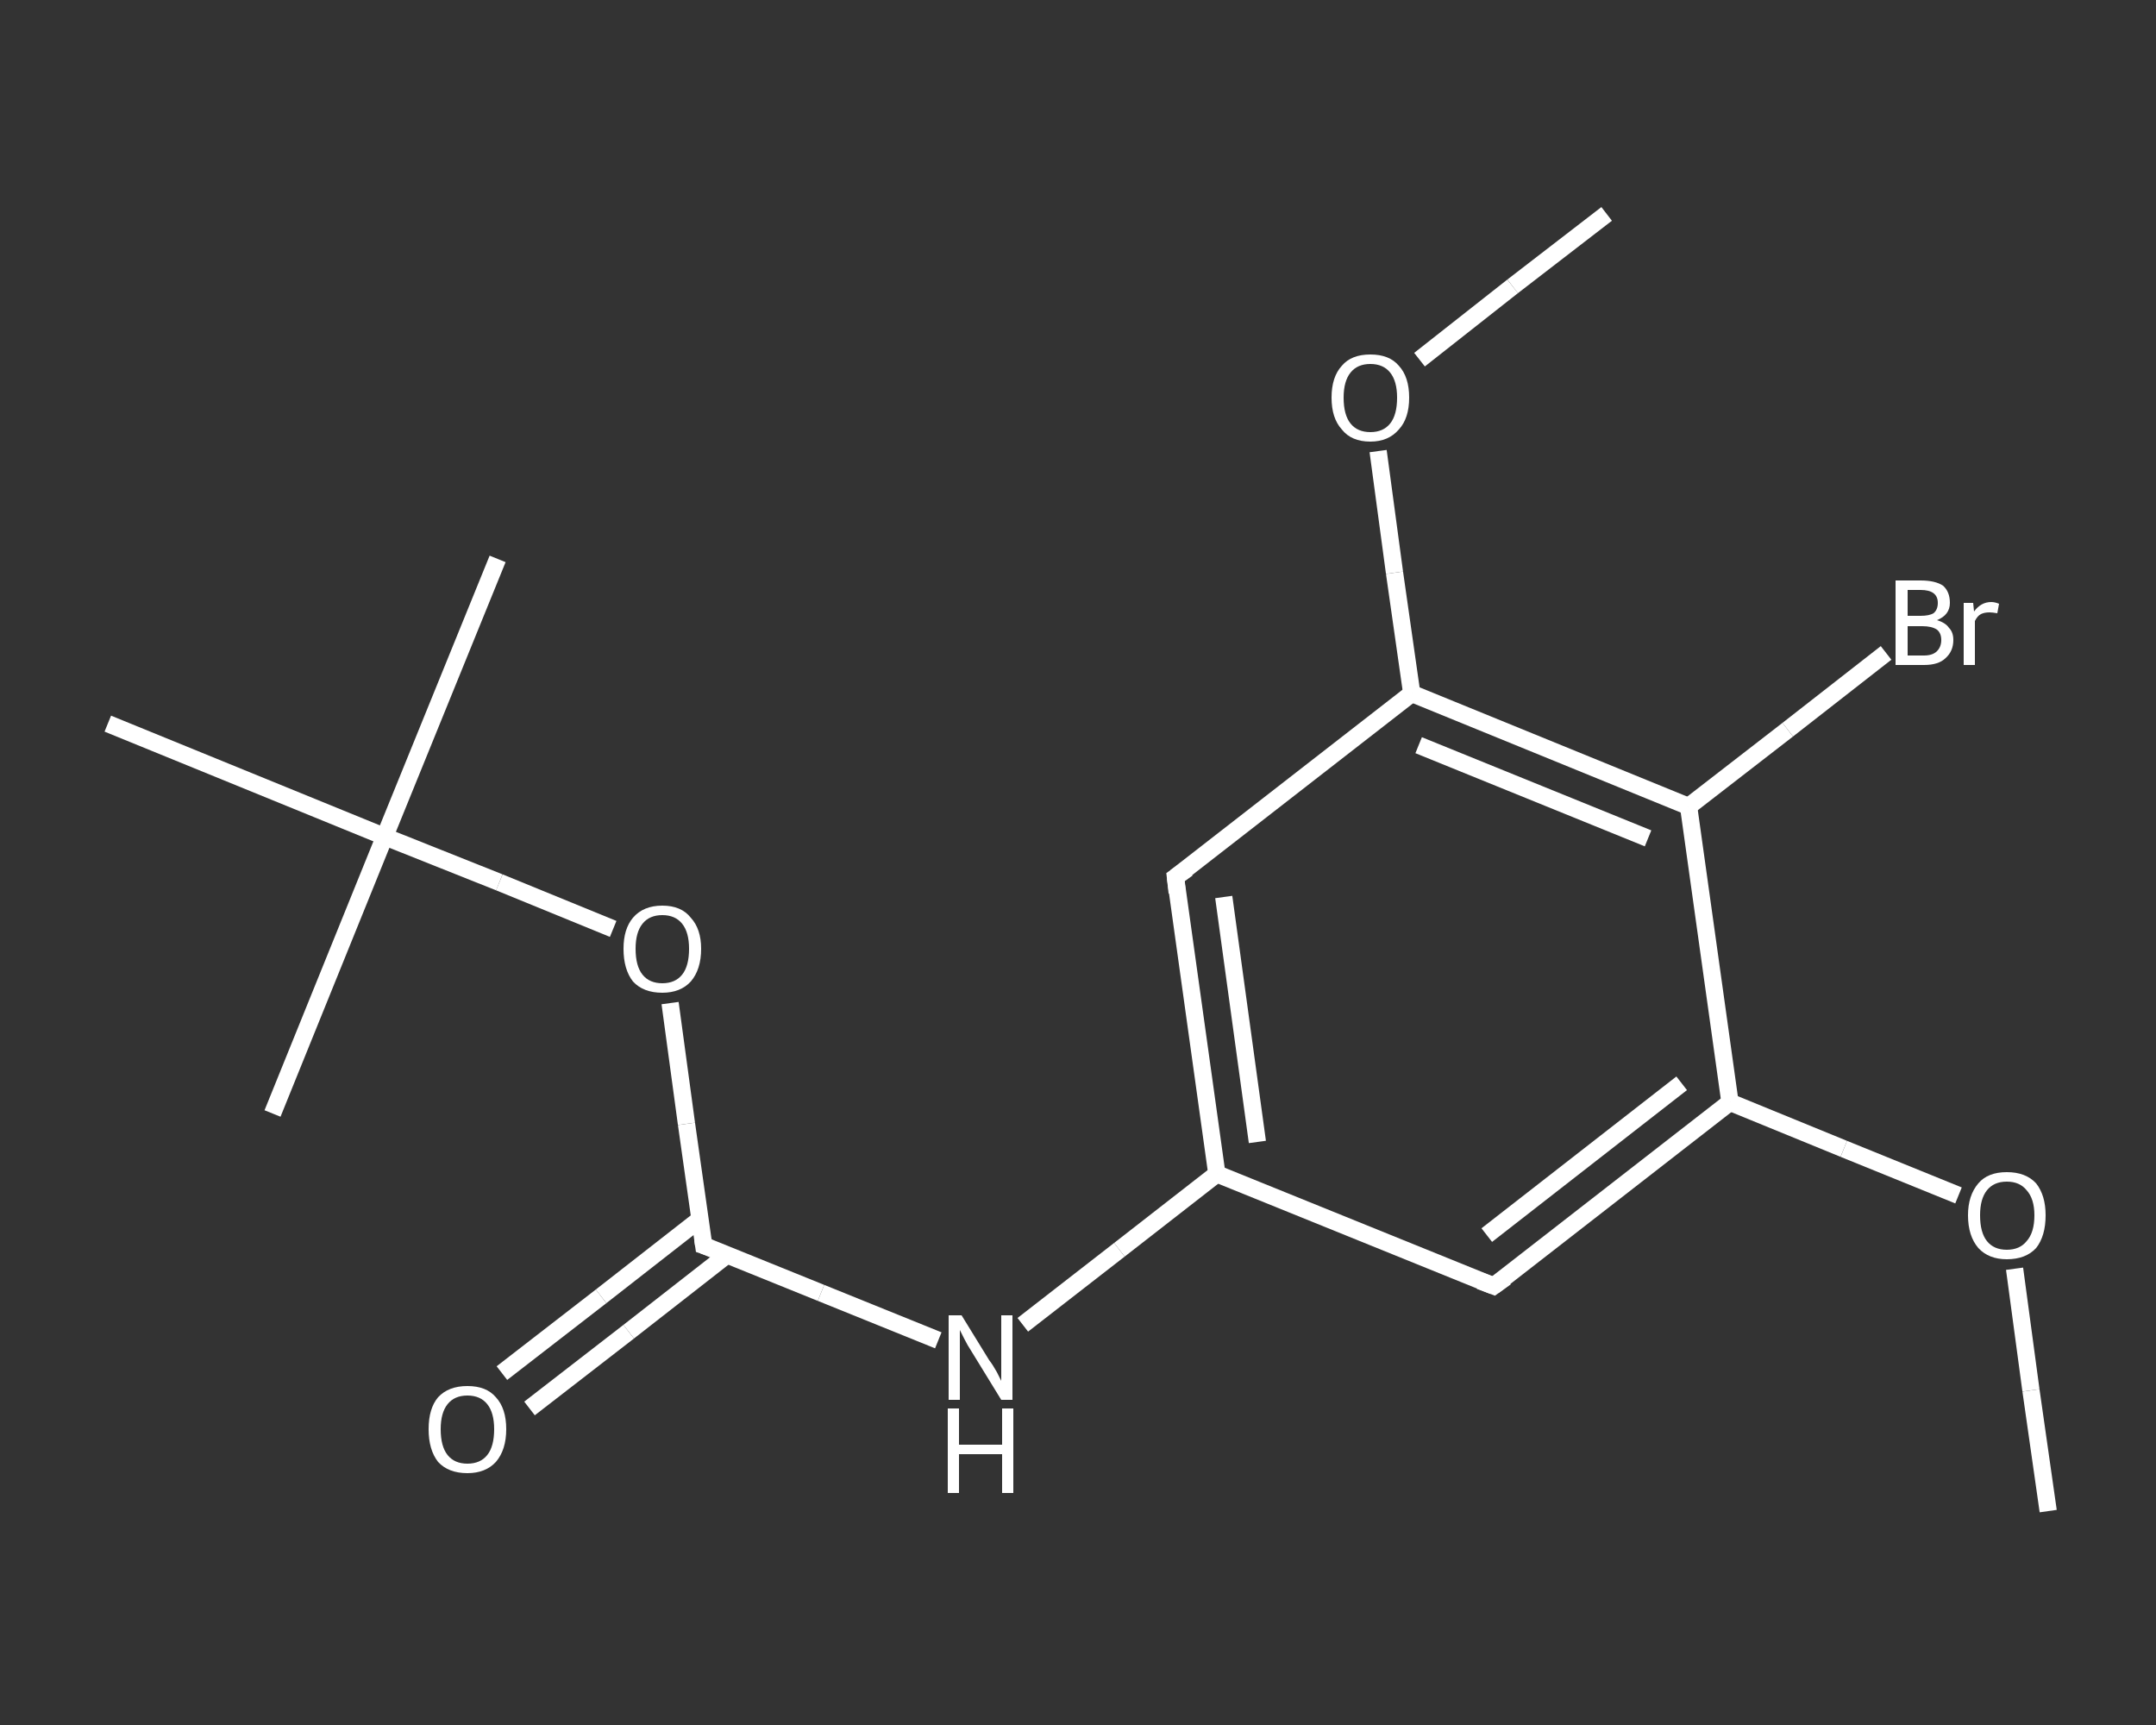 <?xml version='1.0' encoding='iso-8859-1'?>
<svg version='1.1' baseProfile='full'
              xmlns='http://www.w3.org/2000/svg'
                      xmlns:rdkit='http://www.rdkit.org/xml'
                      xmlns:xlink='http://www.w3.org/1999/xlink'
                  xml:space='preserve'
width='250px' height='200px' viewBox='0 0 250 200'>
<rect x="0" y="0" width="250" height="200" fill="#333333" stroke="none"/>
<!-- END OF HEADER -->
<rect style='opacity:1.0;fill:transparent;stroke:none' width='250.0' height='200.0' x='0.0' y='0.0'> </rect>
<path class='bond-0 atom-0 atom-1' d='M 237.5,175.2 L 235.5,161.2' style='fill:none;fill-rule:evenodd;stroke:#FFFFFF;stroke-width:2.0px;stroke-linecap:butt;stroke-linejoin:miter;stroke-opacity:1' />
<path class='bond-0 atom-0 atom-1' d='M 235.5,161.2 L 233.6,147.1' style='fill:none;fill-rule:evenodd;stroke:#FFFFFF;stroke-width:2.0px;stroke-linecap:butt;stroke-linejoin:miter;stroke-opacity:1' />
<path class='bond-1 atom-1 atom-2' d='M 227.1,138.6 L 213.8,133.2' style='fill:none;fill-rule:evenodd;stroke:#FFFFFF;stroke-width:2.0px;stroke-linecap:butt;stroke-linejoin:miter;stroke-opacity:1' />
<path class='bond-1 atom-1 atom-2' d='M 213.8,133.2 L 200.6,127.8' style='fill:none;fill-rule:evenodd;stroke:#FFFFFF;stroke-width:2.0px;stroke-linecap:butt;stroke-linejoin:miter;stroke-opacity:1' />
<path class='bond-2 atom-2 atom-3' d='M 200.6,127.8 L 173.2,149.1' style='fill:none;fill-rule:evenodd;stroke:#FFFFFF;stroke-width:2.0px;stroke-linecap:butt;stroke-linejoin:miter;stroke-opacity:1' />
<path class='bond-2 atom-2 atom-3' d='M 195.0,125.6 L 172.4,143.2' style='fill:none;fill-rule:evenodd;stroke:#FFFFFF;stroke-width:2.0px;stroke-linecap:butt;stroke-linejoin:miter;stroke-opacity:1' />
<path class='bond-3 atom-3 atom-4' d='M 173.2,149.1 L 141.1,136.1' style='fill:none;fill-rule:evenodd;stroke:#FFFFFF;stroke-width:2.0px;stroke-linecap:butt;stroke-linejoin:miter;stroke-opacity:1' />
<path class='bond-4 atom-4 atom-5' d='M 141.1,136.1 L 129.8,144.9' style='fill:none;fill-rule:evenodd;stroke:#FFFFFF;stroke-width:2.0px;stroke-linecap:butt;stroke-linejoin:miter;stroke-opacity:1' />
<path class='bond-4 atom-4 atom-5' d='M 129.8,144.9 L 118.6,153.6' style='fill:none;fill-rule:evenodd;stroke:#FFFFFF;stroke-width:2.0px;stroke-linecap:butt;stroke-linejoin:miter;stroke-opacity:1' />
<path class='bond-5 atom-5 atom-6' d='M 108.8,155.4 L 95.2,149.9' style='fill:none;fill-rule:evenodd;stroke:#FFFFFF;stroke-width:2.0px;stroke-linecap:butt;stroke-linejoin:miter;stroke-opacity:1' />
<path class='bond-5 atom-5 atom-6' d='M 95.2,149.9 L 81.6,144.4' style='fill:none;fill-rule:evenodd;stroke:#FFFFFF;stroke-width:2.0px;stroke-linecap:butt;stroke-linejoin:miter;stroke-opacity:1' />
<path class='bond-6 atom-6 atom-7' d='M 81.1,141.4 L 69.7,150.3' style='fill:none;fill-rule:evenodd;stroke:#FFFFFF;stroke-width:2.0px;stroke-linecap:butt;stroke-linejoin:miter;stroke-opacity:1' />
<path class='bond-6 atom-6 atom-7' d='M 69.7,150.3 L 58.2,159.2' style='fill:none;fill-rule:evenodd;stroke:#FFFFFF;stroke-width:2.0px;stroke-linecap:butt;stroke-linejoin:miter;stroke-opacity:1' />
<path class='bond-6 atom-6 atom-7' d='M 84.3,145.5 L 72.9,154.4' style='fill:none;fill-rule:evenodd;stroke:#FFFFFF;stroke-width:2.0px;stroke-linecap:butt;stroke-linejoin:miter;stroke-opacity:1' />
<path class='bond-6 atom-6 atom-7' d='M 72.9,154.4 L 61.4,163.3' style='fill:none;fill-rule:evenodd;stroke:#FFFFFF;stroke-width:2.0px;stroke-linecap:butt;stroke-linejoin:miter;stroke-opacity:1' />
<path class='bond-7 atom-6 atom-8' d='M 81.6,144.4 L 79.6,130.3' style='fill:none;fill-rule:evenodd;stroke:#FFFFFF;stroke-width:2.0px;stroke-linecap:butt;stroke-linejoin:miter;stroke-opacity:1' />
<path class='bond-7 atom-6 atom-8' d='M 79.6,130.3 L 77.7,116.3' style='fill:none;fill-rule:evenodd;stroke:#FFFFFF;stroke-width:2.0px;stroke-linecap:butt;stroke-linejoin:miter;stroke-opacity:1' />
<path class='bond-8 atom-8 atom-9' d='M 71.1,107.7 L 57.9,102.3' style='fill:none;fill-rule:evenodd;stroke:#FFFFFF;stroke-width:2.0px;stroke-linecap:butt;stroke-linejoin:miter;stroke-opacity:1' />
<path class='bond-8 atom-8 atom-9' d='M 57.9,102.3 L 44.6,97.0' style='fill:none;fill-rule:evenodd;stroke:#FFFFFF;stroke-width:2.0px;stroke-linecap:butt;stroke-linejoin:miter;stroke-opacity:1' />
<path class='bond-9 atom-9 atom-10' d='M 44.6,97.0 L 57.7,64.8' style='fill:none;fill-rule:evenodd;stroke:#FFFFFF;stroke-width:2.0px;stroke-linecap:butt;stroke-linejoin:miter;stroke-opacity:1' />
<path class='bond-10 atom-9 atom-11' d='M 44.6,97.0 L 31.6,129.1' style='fill:none;fill-rule:evenodd;stroke:#FFFFFF;stroke-width:2.0px;stroke-linecap:butt;stroke-linejoin:miter;stroke-opacity:1' />
<path class='bond-11 atom-9 atom-12' d='M 44.6,97.0 L 12.5,83.9' style='fill:none;fill-rule:evenodd;stroke:#FFFFFF;stroke-width:2.0px;stroke-linecap:butt;stroke-linejoin:miter;stroke-opacity:1' />
<path class='bond-12 atom-4 atom-13' d='M 141.1,136.1 L 136.3,101.7' style='fill:none;fill-rule:evenodd;stroke:#FFFFFF;stroke-width:2.0px;stroke-linecap:butt;stroke-linejoin:miter;stroke-opacity:1' />
<path class='bond-12 atom-4 atom-13' d='M 145.8,132.4 L 141.9,104.0' style='fill:none;fill-rule:evenodd;stroke:#FFFFFF;stroke-width:2.0px;stroke-linecap:butt;stroke-linejoin:miter;stroke-opacity:1' />
<path class='bond-13 atom-13 atom-14' d='M 136.3,101.7 L 163.7,80.4' style='fill:none;fill-rule:evenodd;stroke:#FFFFFF;stroke-width:2.0px;stroke-linecap:butt;stroke-linejoin:miter;stroke-opacity:1' />
<path class='bond-14 atom-14 atom-15' d='M 163.7,80.4 L 161.7,66.4' style='fill:none;fill-rule:evenodd;stroke:#FFFFFF;stroke-width:2.0px;stroke-linecap:butt;stroke-linejoin:miter;stroke-opacity:1' />
<path class='bond-14 atom-14 atom-15' d='M 161.7,66.4 L 159.8,52.3' style='fill:none;fill-rule:evenodd;stroke:#FFFFFF;stroke-width:2.0px;stroke-linecap:butt;stroke-linejoin:miter;stroke-opacity:1' />
<path class='bond-15 atom-15 atom-16' d='M 164.6,41.7 L 175.4,33.2' style='fill:none;fill-rule:evenodd;stroke:#FFFFFF;stroke-width:2.0px;stroke-linecap:butt;stroke-linejoin:miter;stroke-opacity:1' />
<path class='bond-15 atom-15 atom-16' d='M 175.4,33.2 L 186.3,24.8' style='fill:none;fill-rule:evenodd;stroke:#FFFFFF;stroke-width:2.0px;stroke-linecap:butt;stroke-linejoin:miter;stroke-opacity:1' />
<path class='bond-16 atom-14 atom-17' d='M 163.7,80.4 L 195.8,93.5' style='fill:none;fill-rule:evenodd;stroke:#FFFFFF;stroke-width:2.0px;stroke-linecap:butt;stroke-linejoin:miter;stroke-opacity:1' />
<path class='bond-16 atom-14 atom-17' d='M 164.5,86.4 L 191.1,97.2' style='fill:none;fill-rule:evenodd;stroke:#FFFFFF;stroke-width:2.0px;stroke-linecap:butt;stroke-linejoin:miter;stroke-opacity:1' />
<path class='bond-17 atom-17 atom-18' d='M 195.8,93.5 L 207.3,84.6' style='fill:none;fill-rule:evenodd;stroke:#FFFFFF;stroke-width:2.0px;stroke-linecap:butt;stroke-linejoin:miter;stroke-opacity:1' />
<path class='bond-17 atom-17 atom-18' d='M 207.3,84.6 L 218.7,75.7' style='fill:none;fill-rule:evenodd;stroke:#FFFFFF;stroke-width:2.0px;stroke-linecap:butt;stroke-linejoin:miter;stroke-opacity:1' />
<path class='bond-18 atom-17 atom-2' d='M 195.8,93.5 L 200.6,127.8' style='fill:none;fill-rule:evenodd;stroke:#FFFFFF;stroke-width:2.0px;stroke-linecap:butt;stroke-linejoin:miter;stroke-opacity:1' />
<path d='M 174.6,148.1 L 173.2,149.1 L 171.6,148.5' style='fill:none;stroke:#FFFFFF;stroke-width:2.0px;stroke-linecap:butt;stroke-linejoin:miter;stroke-opacity:1;' />
<path d='M 82.2,144.6 L 81.6,144.4 L 81.5,143.7' style='fill:none;stroke:#FFFFFF;stroke-width:2.0px;stroke-linecap:butt;stroke-linejoin:miter;stroke-opacity:1;' />
<path d='M 136.5,103.5 L 136.3,101.7 L 137.7,100.7' style='fill:none;stroke:#FFFFFF;stroke-width:2.0px;stroke-linecap:butt;stroke-linejoin:miter;stroke-opacity:1;' />
<path class='atom-1' d='M 228.2 140.9
Q 228.2 138.6, 229.4 137.2
Q 230.5 135.9, 232.7 135.9
Q 234.9 135.9, 236.1 137.2
Q 237.2 138.6, 237.2 140.9
Q 237.2 143.3, 236.1 144.7
Q 234.9 146.0, 232.7 146.0
Q 230.6 146.0, 229.4 144.7
Q 228.2 143.3, 228.2 140.9
M 232.7 144.9
Q 234.2 144.9, 235.0 143.9
Q 235.9 142.9, 235.9 140.9
Q 235.9 139.0, 235.0 138.0
Q 234.2 137.0, 232.7 137.0
Q 231.2 137.0, 230.4 138.0
Q 229.6 139.0, 229.6 140.9
Q 229.6 142.9, 230.4 143.9
Q 231.2 144.9, 232.7 144.9
' fill='#FFFFFF'/>
<path class='atom-5' d='M 111.5 152.5
L 114.7 157.7
Q 115.1 158.2, 115.6 159.1
Q 116.1 160.1, 116.1 160.1
L 116.1 152.5
L 117.4 152.5
L 117.4 162.3
L 116.1 162.3
L 112.6 156.6
Q 112.2 156.0, 111.8 155.2
Q 111.4 154.4, 111.3 154.2
L 111.3 162.3
L 110.0 162.3
L 110.0 152.5
L 111.5 152.5
' fill='#FFFFFF'/>
<path class='atom-5' d='M 109.9 163.3
L 111.2 163.3
L 111.2 167.5
L 116.2 167.5
L 116.2 163.3
L 117.5 163.3
L 117.5 173.1
L 116.2 173.1
L 116.2 168.6
L 111.2 168.6
L 111.2 173.1
L 109.9 173.1
L 109.9 163.3
' fill='#FFFFFF'/>
<path class='atom-7' d='M 49.7 165.7
Q 49.7 163.3, 50.8 162.0
Q 52.0 160.7, 54.2 160.7
Q 56.4 160.7, 57.5 162.0
Q 58.7 163.3, 58.7 165.7
Q 58.7 168.1, 57.5 169.5
Q 56.3 170.8, 54.2 170.8
Q 52.0 170.8, 50.8 169.5
Q 49.7 168.1, 49.7 165.7
M 54.2 169.7
Q 55.7 169.7, 56.5 168.7
Q 57.3 167.7, 57.3 165.7
Q 57.3 163.8, 56.5 162.8
Q 55.7 161.8, 54.2 161.8
Q 52.7 161.8, 51.9 162.8
Q 51.1 163.8, 51.1 165.7
Q 51.1 167.7, 51.9 168.7
Q 52.7 169.7, 54.2 169.7
' fill='#FFFFFF'/>
<path class='atom-8' d='M 72.3 110.0
Q 72.3 107.7, 73.4 106.4
Q 74.6 105.0, 76.8 105.0
Q 79.0 105.0, 80.1 106.4
Q 81.3 107.7, 81.3 110.0
Q 81.3 112.4, 80.1 113.8
Q 78.9 115.1, 76.8 115.1
Q 74.6 115.1, 73.4 113.8
Q 72.3 112.4, 72.3 110.0
M 76.8 114.0
Q 78.3 114.0, 79.1 113.0
Q 79.9 112.0, 79.9 110.0
Q 79.9 108.1, 79.1 107.1
Q 78.3 106.1, 76.8 106.1
Q 75.3 106.1, 74.5 107.1
Q 73.7 108.1, 73.7 110.0
Q 73.7 112.0, 74.5 113.0
Q 75.3 114.0, 76.8 114.0
' fill='#FFFFFF'/>
<path class='atom-15' d='M 154.4 46.1
Q 154.4 43.7, 155.6 42.4
Q 156.7 41.1, 158.9 41.1
Q 161.1 41.1, 162.2 42.4
Q 163.4 43.7, 163.4 46.1
Q 163.4 48.5, 162.2 49.8
Q 161.0 51.2, 158.9 51.2
Q 156.7 51.2, 155.6 49.8
Q 154.4 48.5, 154.4 46.1
M 158.9 50.1
Q 160.4 50.1, 161.2 49.1
Q 162.0 48.1, 162.0 46.1
Q 162.0 44.2, 161.2 43.2
Q 160.4 42.2, 158.9 42.2
Q 157.4 42.2, 156.6 43.2
Q 155.8 44.2, 155.8 46.1
Q 155.8 48.1, 156.6 49.1
Q 157.4 50.1, 158.9 50.1
' fill='#FFFFFF'/>
<path class='atom-18' d='M 224.6 71.9
Q 225.6 72.2, 226.0 72.8
Q 226.5 73.3, 226.5 74.2
Q 226.5 75.5, 225.6 76.3
Q 224.8 77.1, 223.1 77.1
L 219.8 77.1
L 219.8 67.3
L 222.7 67.3
Q 224.4 67.3, 225.3 67.9
Q 226.1 68.6, 226.1 69.9
Q 226.1 71.3, 224.6 71.9
M 221.2 68.4
L 221.2 71.4
L 222.7 71.4
Q 223.7 71.4, 224.2 71.1
Q 224.7 70.7, 224.7 69.9
Q 224.7 68.4, 222.7 68.4
L 221.2 68.4
M 223.1 76.0
Q 224.1 76.0, 224.6 75.5
Q 225.1 75.0, 225.1 74.2
Q 225.1 73.4, 224.6 73.0
Q 224.0 72.6, 222.9 72.6
L 221.2 72.6
L 221.2 76.0
L 223.1 76.0
' fill='#FFFFFF'/>
<path class='atom-18' d='M 228.8 69.9
L 228.9 70.9
Q 229.7 69.8, 230.9 69.8
Q 231.3 69.8, 231.8 70.0
L 231.6 71.1
Q 231.0 71.0, 230.7 71.0
Q 230.1 71.0, 229.7 71.2
Q 229.3 71.4, 229.0 72.0
L 229.0 77.1
L 227.7 77.1
L 227.7 69.9
L 228.8 69.9
' fill='#FFFFFF'/>
</svg>

